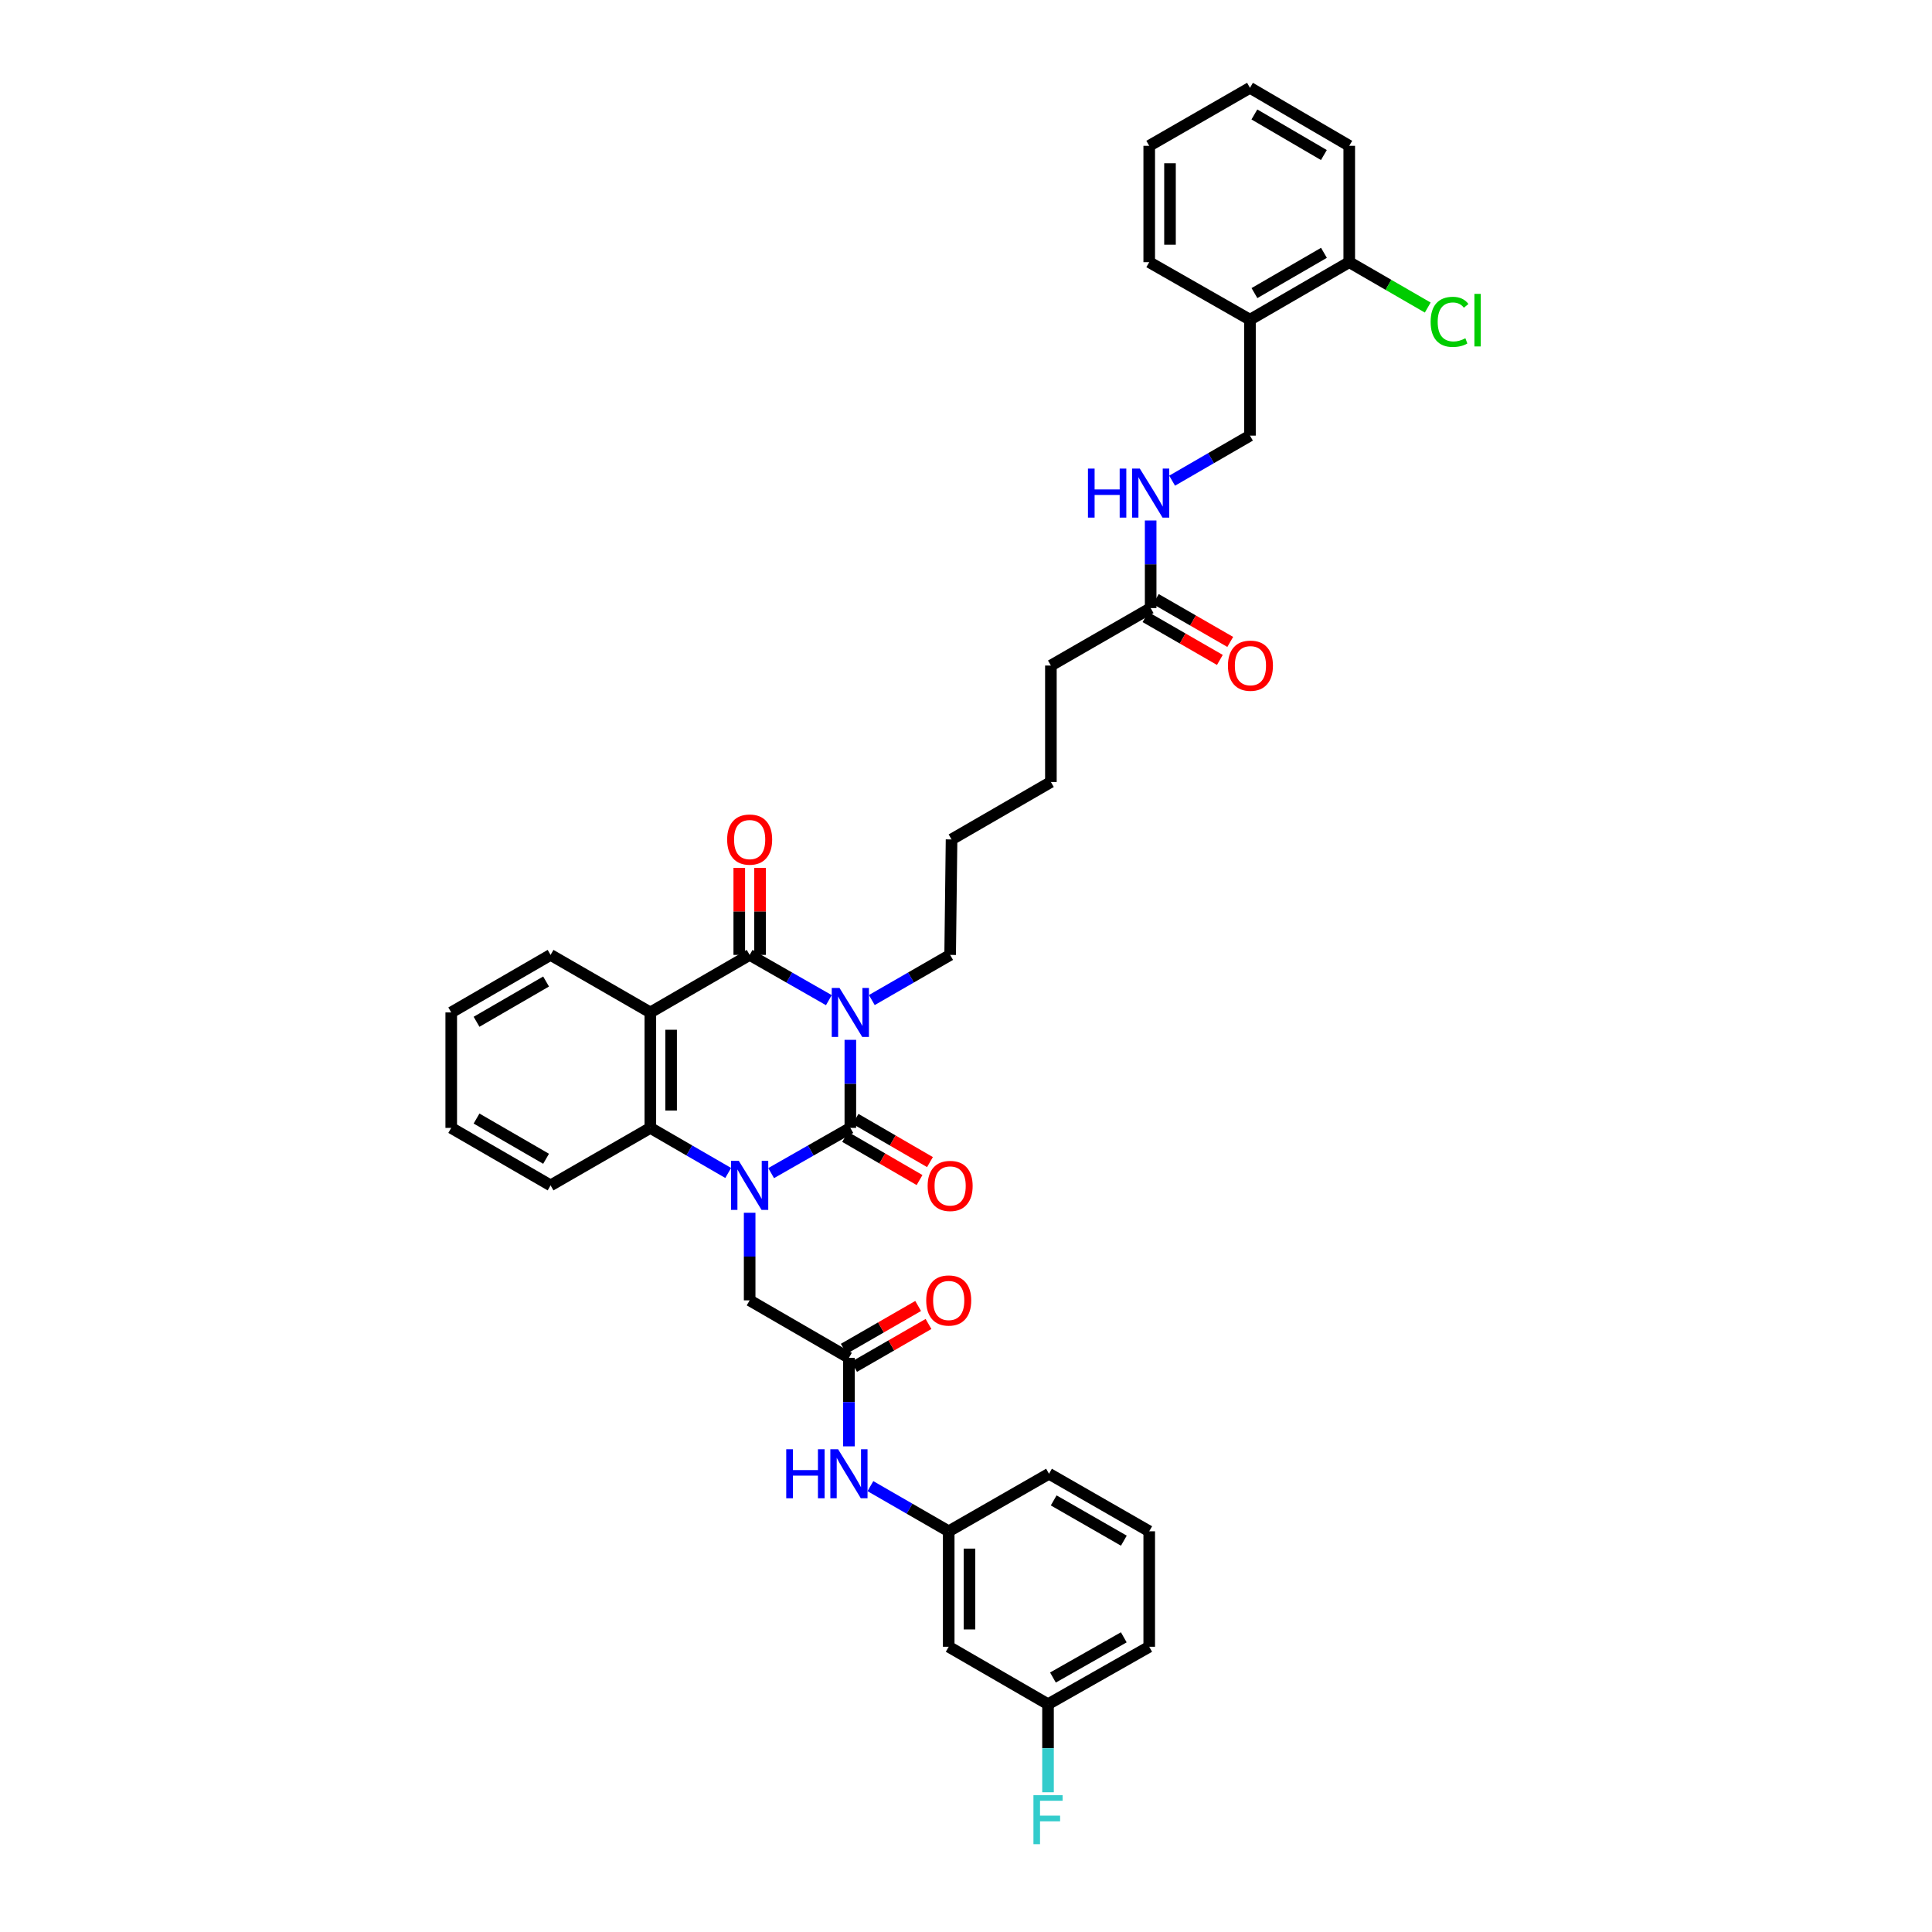 <?xml version='1.0' encoding='iso-8859-1'?>
<svg version='1.1' baseProfile='full'
              xmlns='http://www.w3.org/2000/svg'
                      xmlns:rdkit='http://www.rdkit.org/xml'
                      xmlns:xlink='http://www.w3.org/1999/xlink'
                  xml:space='preserve'
width='1000px' height='1000px' viewBox='0 0 1000 1000'>
<!-- END OF HEADER -->
<rect style='opacity:1.0;fill:#FFFFFF;stroke:none' width='1000' height='1000' x='0' y='0'> </rect>
<path class='bond-0' d='M 440.136,538.218 L 440.136,561.008' style='fill:none;fill-rule:evenodd;stroke:#0000FF;stroke-width:6px;stroke-linecap:butt;stroke-linejoin:miter;stroke-opacity:1' />
<path class='bond-0' d='M 440.136,561.008 L 440.136,583.799' style='fill:none;fill-rule:evenodd;stroke:#000000;stroke-width:6px;stroke-linecap:butt;stroke-linejoin:miter;stroke-opacity:1' />
<path class='bond-2' d='M 429.013,517.681 L 408.516,505.97' style='fill:none;fill-rule:evenodd;stroke:#0000FF;stroke-width:6px;stroke-linecap:butt;stroke-linejoin:miter;stroke-opacity:1' />
<path class='bond-2' d='M 408.516,505.97 L 388.02,494.26' style='fill:none;fill-rule:evenodd;stroke:#000000;stroke-width:6px;stroke-linecap:butt;stroke-linejoin:miter;stroke-opacity:1' />
<path class='bond-19' d='M 451.25,517.63 L 471.521,505.945' style='fill:none;fill-rule:evenodd;stroke:#0000FF;stroke-width:6px;stroke-linecap:butt;stroke-linejoin:miter;stroke-opacity:1' />
<path class='bond-19' d='M 471.521,505.945 L 491.793,494.26' style='fill:none;fill-rule:evenodd;stroke:#000000;stroke-width:6px;stroke-linecap:butt;stroke-linejoin:miter;stroke-opacity:1' />
<path class='bond-1' d='M 440.136,583.799 L 419.64,595.5' style='fill:none;fill-rule:evenodd;stroke:#000000;stroke-width:6px;stroke-linecap:butt;stroke-linejoin:miter;stroke-opacity:1' />
<path class='bond-1' d='M 419.64,595.5 L 399.143,607.201' style='fill:none;fill-rule:evenodd;stroke:#0000FF;stroke-width:6px;stroke-linecap:butt;stroke-linejoin:miter;stroke-opacity:1' />
<path class='bond-7' d='M 437.438,588.448 L 456.696,599.623' style='fill:none;fill-rule:evenodd;stroke:#000000;stroke-width:6px;stroke-linecap:butt;stroke-linejoin:miter;stroke-opacity:1' />
<path class='bond-7' d='M 456.696,599.623 L 475.954,610.797' style='fill:none;fill-rule:evenodd;stroke:#FF0000;stroke-width:6px;stroke-linecap:butt;stroke-linejoin:miter;stroke-opacity:1' />
<path class='bond-7' d='M 442.834,579.149 L 462.092,590.323' style='fill:none;fill-rule:evenodd;stroke:#000000;stroke-width:6px;stroke-linecap:butt;stroke-linejoin:miter;stroke-opacity:1' />
<path class='bond-7' d='M 462.092,590.323 L 481.35,601.497' style='fill:none;fill-rule:evenodd;stroke:#FF0000;stroke-width:6px;stroke-linecap:butt;stroke-linejoin:miter;stroke-opacity:1' />
<path class='bond-5' d='M 388.02,627.726 L 388.02,650.394' style='fill:none;fill-rule:evenodd;stroke:#0000FF;stroke-width:6px;stroke-linecap:butt;stroke-linejoin:miter;stroke-opacity:1' />
<path class='bond-5' d='M 388.02,650.394 L 388.02,673.063' style='fill:none;fill-rule:evenodd;stroke:#000000;stroke-width:6px;stroke-linecap:butt;stroke-linejoin:miter;stroke-opacity:1' />
<path class='bond-37' d='M 376.912,607.122 L 356.763,595.46' style='fill:none;fill-rule:evenodd;stroke:#0000FF;stroke-width:6px;stroke-linecap:butt;stroke-linejoin:miter;stroke-opacity:1' />
<path class='bond-37' d='M 356.763,595.46 L 336.614,583.799' style='fill:none;fill-rule:evenodd;stroke:#000000;stroke-width:6px;stroke-linecap:butt;stroke-linejoin:miter;stroke-opacity:1' />
<path class='bond-3' d='M 388.02,494.26 L 336.614,524.036' style='fill:none;fill-rule:evenodd;stroke:#000000;stroke-width:6px;stroke-linecap:butt;stroke-linejoin:miter;stroke-opacity:1' />
<path class='bond-9' d='M 393.396,494.26 L 393.396,471.735' style='fill:none;fill-rule:evenodd;stroke:#000000;stroke-width:6px;stroke-linecap:butt;stroke-linejoin:miter;stroke-opacity:1' />
<path class='bond-9' d='M 393.396,471.735 L 393.396,449.21' style='fill:none;fill-rule:evenodd;stroke:#FF0000;stroke-width:6px;stroke-linecap:butt;stroke-linejoin:miter;stroke-opacity:1' />
<path class='bond-9' d='M 382.644,494.26 L 382.644,471.735' style='fill:none;fill-rule:evenodd;stroke:#000000;stroke-width:6px;stroke-linecap:butt;stroke-linejoin:miter;stroke-opacity:1' />
<path class='bond-9' d='M 382.644,471.735 L 382.644,449.21' style='fill:none;fill-rule:evenodd;stroke:#FF0000;stroke-width:6px;stroke-linecap:butt;stroke-linejoin:miter;stroke-opacity:1' />
<path class='bond-4' d='M 336.614,524.036 L 336.614,583.799' style='fill:none;fill-rule:evenodd;stroke:#000000;stroke-width:6px;stroke-linecap:butt;stroke-linejoin:miter;stroke-opacity:1' />
<path class='bond-4' d='M 347.366,533.001 L 347.366,574.834' style='fill:none;fill-rule:evenodd;stroke:#000000;stroke-width:6px;stroke-linecap:butt;stroke-linejoin:miter;stroke-opacity:1' />
<path class='bond-20' d='M 336.614,524.036 L 284.975,494.26' style='fill:none;fill-rule:evenodd;stroke:#000000;stroke-width:6px;stroke-linecap:butt;stroke-linejoin:miter;stroke-opacity:1' />
<path class='bond-24' d='M 336.614,583.799 L 284.975,613.551' style='fill:none;fill-rule:evenodd;stroke:#000000;stroke-width:6px;stroke-linecap:butt;stroke-linejoin:miter;stroke-opacity:1' />
<path class='bond-6' d='M 388.02,673.063 L 439.407,702.815' style='fill:none;fill-rule:evenodd;stroke:#000000;stroke-width:6px;stroke-linecap:butt;stroke-linejoin:miter;stroke-opacity:1' />
<path class='bond-8' d='M 439.407,702.815 L 439.407,725.722' style='fill:none;fill-rule:evenodd;stroke:#000000;stroke-width:6px;stroke-linecap:butt;stroke-linejoin:miter;stroke-opacity:1' />
<path class='bond-8' d='M 439.407,725.722 L 439.407,748.629' style='fill:none;fill-rule:evenodd;stroke:#0000FF;stroke-width:6px;stroke-linecap:butt;stroke-linejoin:miter;stroke-opacity:1' />
<path class='bond-15' d='M 442.091,707.473 L 461.344,696.382' style='fill:none;fill-rule:evenodd;stroke:#000000;stroke-width:6px;stroke-linecap:butt;stroke-linejoin:miter;stroke-opacity:1' />
<path class='bond-15' d='M 461.344,696.382 L 480.598,685.29' style='fill:none;fill-rule:evenodd;stroke:#FF0000;stroke-width:6px;stroke-linecap:butt;stroke-linejoin:miter;stroke-opacity:1' />
<path class='bond-15' d='M 436.724,698.157 L 455.977,687.065' style='fill:none;fill-rule:evenodd;stroke:#000000;stroke-width:6px;stroke-linecap:butt;stroke-linejoin:miter;stroke-opacity:1' />
<path class='bond-15' d='M 455.977,687.065 L 475.231,675.973' style='fill:none;fill-rule:evenodd;stroke:#FF0000;stroke-width:6px;stroke-linecap:butt;stroke-linejoin:miter;stroke-opacity:1' />
<path class='bond-13' d='M 450.521,769.224 L 470.786,780.909' style='fill:none;fill-rule:evenodd;stroke:#0000FF;stroke-width:6px;stroke-linecap:butt;stroke-linejoin:miter;stroke-opacity:1' />
<path class='bond-13' d='M 470.786,780.909 L 491.052,792.593' style='fill:none;fill-rule:evenodd;stroke:#000000;stroke-width:6px;stroke-linecap:butt;stroke-linejoin:miter;stroke-opacity:1' />
<path class='bond-10' d='M 646.983,165.475 L 646.983,225.476' style='fill:none;fill-rule:evenodd;stroke:#000000;stroke-width:6px;stroke-linecap:butt;stroke-linejoin:miter;stroke-opacity:1' />
<path class='bond-16' d='M 646.983,165.475 L 698.371,135.698' style='fill:none;fill-rule:evenodd;stroke:#000000;stroke-width:6px;stroke-linecap:butt;stroke-linejoin:miter;stroke-opacity:1' />
<path class='bond-16' d='M 649.301,151.705 L 685.273,130.862' style='fill:none;fill-rule:evenodd;stroke:#000000;stroke-width:6px;stroke-linecap:butt;stroke-linejoin:miter;stroke-opacity:1' />
<path class='bond-27' d='M 646.983,165.475 L 594.837,135.698' style='fill:none;fill-rule:evenodd;stroke:#000000;stroke-width:6px;stroke-linecap:butt;stroke-linejoin:miter;stroke-opacity:1' />
<path class='bond-11' d='M 595.578,314.74 L 543.939,344.487' style='fill:none;fill-rule:evenodd;stroke:#000000;stroke-width:6px;stroke-linecap:butt;stroke-linejoin:miter;stroke-opacity:1' />
<path class='bond-12' d='M 595.578,314.74 L 595.578,292.072' style='fill:none;fill-rule:evenodd;stroke:#000000;stroke-width:6px;stroke-linecap:butt;stroke-linejoin:miter;stroke-opacity:1' />
<path class='bond-12' d='M 595.578,292.072 L 595.578,269.404' style='fill:none;fill-rule:evenodd;stroke:#0000FF;stroke-width:6px;stroke-linecap:butt;stroke-linejoin:miter;stroke-opacity:1' />
<path class='bond-18' d='M 592.895,319.398 L 612.148,330.488' style='fill:none;fill-rule:evenodd;stroke:#000000;stroke-width:6px;stroke-linecap:butt;stroke-linejoin:miter;stroke-opacity:1' />
<path class='bond-18' d='M 612.148,330.488 L 631.401,341.578' style='fill:none;fill-rule:evenodd;stroke:#FF0000;stroke-width:6px;stroke-linecap:butt;stroke-linejoin:miter;stroke-opacity:1' />
<path class='bond-18' d='M 598.261,310.082 L 617.514,321.171' style='fill:none;fill-rule:evenodd;stroke:#000000;stroke-width:6px;stroke-linecap:butt;stroke-linejoin:miter;stroke-opacity:1' />
<path class='bond-18' d='M 617.514,321.171 L 636.768,332.261' style='fill:none;fill-rule:evenodd;stroke:#FF0000;stroke-width:6px;stroke-linecap:butt;stroke-linejoin:miter;stroke-opacity:1' />
<path class='bond-14' d='M 606.686,248.8 L 626.834,237.138' style='fill:none;fill-rule:evenodd;stroke:#0000FF;stroke-width:6px;stroke-linecap:butt;stroke-linejoin:miter;stroke-opacity:1' />
<path class='bond-14' d='M 626.834,237.138 L 646.983,225.476' style='fill:none;fill-rule:evenodd;stroke:#000000;stroke-width:6px;stroke-linecap:butt;stroke-linejoin:miter;stroke-opacity:1' />
<path class='bond-17' d='M 491.052,792.593 L 491.052,852.361' style='fill:none;fill-rule:evenodd;stroke:#000000;stroke-width:6px;stroke-linecap:butt;stroke-linejoin:miter;stroke-opacity:1' />
<path class='bond-17' d='M 501.804,801.558 L 501.804,843.396' style='fill:none;fill-rule:evenodd;stroke:#000000;stroke-width:6px;stroke-linecap:butt;stroke-linejoin:miter;stroke-opacity:1' />
<path class='bond-28' d='M 491.052,792.593 L 542.96,762.816' style='fill:none;fill-rule:evenodd;stroke:#000000;stroke-width:6px;stroke-linecap:butt;stroke-linejoin:miter;stroke-opacity:1' />
<path class='bond-22' d='M 698.371,135.698 L 718.683,147.444' style='fill:none;fill-rule:evenodd;stroke:#000000;stroke-width:6px;stroke-linecap:butt;stroke-linejoin:miter;stroke-opacity:1' />
<path class='bond-22' d='M 718.683,147.444 L 738.995,159.189' style='fill:none;fill-rule:evenodd;stroke:#00CC00;stroke-width:6px;stroke-linecap:butt;stroke-linejoin:miter;stroke-opacity:1' />
<path class='bond-29' d='M 698.371,135.698 L 698.371,75.47' style='fill:none;fill-rule:evenodd;stroke:#000000;stroke-width:6px;stroke-linecap:butt;stroke-linejoin:miter;stroke-opacity:1' />
<path class='bond-21' d='M 491.052,852.361 L 542.452,882.096' style='fill:none;fill-rule:evenodd;stroke:#000000;stroke-width:6px;stroke-linecap:butt;stroke-linejoin:miter;stroke-opacity:1' />
<path class='bond-31' d='M 491.793,494.26 L 492.522,434.492' style='fill:none;fill-rule:evenodd;stroke:#000000;stroke-width:6px;stroke-linecap:butt;stroke-linejoin:miter;stroke-opacity:1' />
<path class='bond-33' d='M 284.975,494.26 L 233.558,524.036' style='fill:none;fill-rule:evenodd;stroke:#000000;stroke-width:6px;stroke-linecap:butt;stroke-linejoin:miter;stroke-opacity:1' />
<path class='bond-33' d='M 282.651,508.03 L 246.659,528.874' style='fill:none;fill-rule:evenodd;stroke:#000000;stroke-width:6px;stroke-linecap:butt;stroke-linejoin:miter;stroke-opacity:1' />
<path class='bond-23' d='M 542.452,882.096 L 542.452,904.887' style='fill:none;fill-rule:evenodd;stroke:#000000;stroke-width:6px;stroke-linecap:butt;stroke-linejoin:miter;stroke-opacity:1' />
<path class='bond-23' d='M 542.452,904.887 L 542.452,927.677' style='fill:none;fill-rule:evenodd;stroke:#33CCCC;stroke-width:6px;stroke-linecap:butt;stroke-linejoin:miter;stroke-opacity:1' />
<path class='bond-39' d='M 542.452,882.096 L 594.837,852.361' style='fill:none;fill-rule:evenodd;stroke:#000000;stroke-width:6px;stroke-linecap:butt;stroke-linejoin:miter;stroke-opacity:1' />
<path class='bond-39' d='M 545.002,868.285 L 581.672,847.471' style='fill:none;fill-rule:evenodd;stroke:#000000;stroke-width:6px;stroke-linecap:butt;stroke-linejoin:miter;stroke-opacity:1' />
<path class='bond-38' d='M 284.975,613.551 L 233.558,583.799' style='fill:none;fill-rule:evenodd;stroke:#000000;stroke-width:6px;stroke-linecap:butt;stroke-linejoin:miter;stroke-opacity:1' />
<path class='bond-38' d='M 282.648,599.782 L 246.655,578.955' style='fill:none;fill-rule:evenodd;stroke:#000000;stroke-width:6px;stroke-linecap:butt;stroke-linejoin:miter;stroke-opacity:1' />
<path class='bond-25' d='M 594.837,792.593 L 542.96,762.816' style='fill:none;fill-rule:evenodd;stroke:#000000;stroke-width:6px;stroke-linecap:butt;stroke-linejoin:miter;stroke-opacity:1' />
<path class='bond-25' d='M 581.703,797.452 L 545.389,776.608' style='fill:none;fill-rule:evenodd;stroke:#000000;stroke-width:6px;stroke-linecap:butt;stroke-linejoin:miter;stroke-opacity:1' />
<path class='bond-30' d='M 594.837,792.593 L 594.837,852.361' style='fill:none;fill-rule:evenodd;stroke:#000000;stroke-width:6px;stroke-linecap:butt;stroke-linejoin:miter;stroke-opacity:1' />
<path class='bond-26' d='M 543.939,344.487 L 543.939,404.757' style='fill:none;fill-rule:evenodd;stroke:#000000;stroke-width:6px;stroke-linecap:butt;stroke-linejoin:miter;stroke-opacity:1' />
<path class='bond-35' d='M 594.837,135.698 L 594.837,75.47' style='fill:none;fill-rule:evenodd;stroke:#000000;stroke-width:6px;stroke-linecap:butt;stroke-linejoin:miter;stroke-opacity:1' />
<path class='bond-35' d='M 605.589,126.664 L 605.589,84.504' style='fill:none;fill-rule:evenodd;stroke:#000000;stroke-width:6px;stroke-linecap:butt;stroke-linejoin:miter;stroke-opacity:1' />
<path class='bond-40' d='M 698.371,75.47 L 646.983,45.455' style='fill:none;fill-rule:evenodd;stroke:#000000;stroke-width:6px;stroke-linecap:butt;stroke-linejoin:miter;stroke-opacity:1' />
<path class='bond-40' d='M 685.24,80.252 L 649.269,59.241' style='fill:none;fill-rule:evenodd;stroke:#000000;stroke-width:6px;stroke-linecap:butt;stroke-linejoin:miter;stroke-opacity:1' />
<path class='bond-32' d='M 492.522,434.492 L 543.939,404.757' style='fill:none;fill-rule:evenodd;stroke:#000000;stroke-width:6px;stroke-linecap:butt;stroke-linejoin:miter;stroke-opacity:1' />
<path class='bond-34' d='M 233.558,524.036 L 233.558,583.799' style='fill:none;fill-rule:evenodd;stroke:#000000;stroke-width:6px;stroke-linecap:butt;stroke-linejoin:miter;stroke-opacity:1' />
<path class='bond-36' d='M 594.837,75.47 L 646.983,45.455' style='fill:none;fill-rule:evenodd;stroke:#000000;stroke-width:6px;stroke-linecap:butt;stroke-linejoin:miter;stroke-opacity:1' />
<path  class='atom-0' d='M 434.527 511.349
L 442.842 524.789
Q 443.666 526.115, 444.992 528.516
Q 446.319 530.917, 446.39 531.061
L 446.39 511.349
L 449.759 511.349
L 449.759 536.723
L 446.283 536.723
L 437.359 522.029
Q 436.319 520.309, 435.208 518.338
Q 434.133 516.367, 433.811 515.757
L 433.811 536.723
L 430.513 536.723
L 430.513 511.349
L 434.527 511.349
' fill='#0000FF'/>
<path  class='atom-2' d='M 382.411 600.864
L 390.726 614.304
Q 391.55 615.63, 392.876 618.031
Q 394.202 620.432, 394.274 620.576
L 394.274 600.864
L 397.643 600.864
L 397.643 626.238
L 394.166 626.238
L 385.242 611.544
Q 384.203 609.824, 383.092 607.853
Q 382.017 605.882, 381.694 605.272
L 381.694 626.238
L 378.397 626.238
L 378.397 600.864
L 382.411 600.864
' fill='#0000FF'/>
<path  class='atom-8' d='M 480.145 613.844
Q 480.145 607.751, 483.155 604.346
Q 486.166 600.942, 491.793 600.942
Q 497.42 600.942, 500.43 604.346
Q 503.441 607.751, 503.441 613.844
Q 503.441 620.008, 500.394 623.521
Q 497.348 626.997, 491.793 626.997
Q 486.202 626.997, 483.155 623.521
Q 480.145 620.044, 480.145 613.844
M 491.793 624.13
Q 495.663 624.13, 497.742 621.549
Q 499.857 618.933, 499.857 613.844
Q 499.857 608.862, 497.742 606.353
Q 495.663 603.809, 491.793 603.809
Q 487.922 603.809, 485.808 606.318
Q 483.729 608.826, 483.729 613.844
Q 483.729 618.969, 485.808 621.549
Q 487.922 624.13, 491.793 624.13
' fill='#FF0000'/>
<path  class='atom-9' d='M 406.955 750.129
L 410.395 750.129
L 410.395 760.917
L 423.369 760.917
L 423.369 750.129
L 426.81 750.129
L 426.81 775.504
L 423.369 775.504
L 423.369 763.784
L 410.395 763.784
L 410.395 775.504
L 406.955 775.504
L 406.955 750.129
' fill='#0000FF'/>
<path  class='atom-9' d='M 433.799 750.129
L 442.113 763.569
Q 442.938 764.895, 444.264 767.296
Q 445.59 769.698, 445.661 769.841
L 445.661 750.129
L 449.03 750.129
L 449.03 775.504
L 445.554 775.504
L 436.63 760.809
Q 435.591 759.089, 434.48 757.118
Q 433.404 755.147, 433.082 754.538
L 433.082 775.504
L 429.785 775.504
L 429.785 750.129
L 433.799 750.129
' fill='#0000FF'/>
<path  class='atom-10' d='M 376.372 434.563
Q 376.372 428.47, 379.382 425.066
Q 382.393 421.661, 388.02 421.661
Q 393.647 421.661, 396.657 425.066
Q 399.668 428.47, 399.668 434.563
Q 399.668 440.728, 396.621 444.24
Q 393.575 447.716, 388.02 447.716
Q 382.429 447.716, 379.382 444.24
Q 376.372 440.763, 376.372 434.563
M 388.02 444.849
Q 391.89 444.849, 393.969 442.269
Q 396.084 439.652, 396.084 434.563
Q 396.084 429.582, 393.969 427.073
Q 391.89 424.528, 388.02 424.528
Q 384.149 424.528, 382.035 427.037
Q 379.956 429.546, 379.956 434.563
Q 379.956 439.688, 382.035 442.269
Q 384.149 444.849, 388.02 444.849
' fill='#FF0000'/>
<path  class='atom-13' d='M 563.125 242.542
L 566.566 242.542
L 566.566 253.329
L 579.54 253.329
L 579.54 242.542
L 582.98 242.542
L 582.98 267.916
L 579.54 267.916
L 579.54 256.196
L 566.566 256.196
L 566.566 267.916
L 563.125 267.916
L 563.125 242.542
' fill='#0000FF'/>
<path  class='atom-13' d='M 589.969 242.542
L 598.284 255.981
Q 599.108 257.307, 600.434 259.709
Q 601.76 262.11, 601.832 262.253
L 601.832 242.542
L 605.201 242.542
L 605.201 267.916
L 601.724 267.916
L 592.8 253.222
Q 591.761 251.501, 590.65 249.53
Q 589.575 247.559, 589.252 246.95
L 589.252 267.916
L 585.955 267.916
L 585.955 242.542
L 589.969 242.542
' fill='#0000FF'/>
<path  class='atom-16' d='M 479.404 673.134
Q 479.404 667.042, 482.415 663.637
Q 485.425 660.232, 491.052 660.232
Q 496.679 660.232, 499.689 663.637
Q 502.7 667.042, 502.7 673.134
Q 502.7 679.299, 499.654 682.811
Q 496.607 686.287, 491.052 686.287
Q 485.461 686.287, 482.415 682.811
Q 479.404 679.335, 479.404 673.134
M 491.052 683.42
Q 494.923 683.42, 497.001 680.84
Q 499.116 678.223, 499.116 673.134
Q 499.116 668.153, 497.001 665.644
Q 494.923 663.099, 491.052 663.099
Q 487.181 663.099, 485.067 665.608
Q 482.988 668.117, 482.988 673.134
Q 482.988 678.259, 485.067 680.84
Q 487.181 683.42, 491.052 683.42
' fill='#FF0000'/>
<path  class='atom-19' d='M 635.575 344.558
Q 635.575 338.466, 638.585 335.061
Q 641.596 331.656, 647.222 331.656
Q 652.849 331.656, 655.86 335.061
Q 658.87 338.466, 658.87 344.558
Q 658.87 350.723, 655.824 354.235
Q 652.777 357.712, 647.222 357.712
Q 641.631 357.712, 638.585 354.235
Q 635.575 350.759, 635.575 344.558
M 647.222 354.844
Q 651.093 354.844, 653.172 352.264
Q 655.286 349.648, 655.286 344.558
Q 655.286 339.577, 653.172 337.068
Q 651.093 334.523, 647.222 334.523
Q 643.352 334.523, 641.237 337.032
Q 639.159 339.541, 639.159 344.558
Q 639.159 349.683, 641.237 352.264
Q 643.352 354.844, 647.222 354.844
' fill='#FF0000'/>
<path  class='atom-23' d='M 740.494 166.592
Q 740.494 160.284, 743.433 156.987
Q 746.408 153.654, 752.035 153.654
Q 757.267 153.654, 760.063 157.345
L 757.697 159.281
Q 755.655 156.593, 752.035 156.593
Q 748.2 156.593, 746.157 159.173
Q 744.15 161.718, 744.15 166.592
Q 744.15 171.609, 746.229 174.19
Q 748.343 176.77, 752.429 176.77
Q 755.224 176.77, 758.486 175.086
L 759.489 177.774
Q 758.163 178.634, 756.156 179.136
Q 754.149 179.637, 751.927 179.637
Q 746.408 179.637, 743.433 176.268
Q 740.494 172.9, 740.494 166.592
' fill='#00CC00'/>
<path  class='atom-23' d='M 763.145 152.113
L 766.442 152.113
L 766.442 179.315
L 763.145 179.315
L 763.145 152.113
' fill='#00CC00'/>
<path  class='atom-24' d='M 534.908 929.171
L 549.996 929.171
L 549.996 932.074
L 538.312 932.074
L 538.312 939.78
L 548.706 939.78
L 548.706 942.718
L 538.312 942.718
L 538.312 954.545
L 534.908 954.545
L 534.908 929.171
' fill='#33CCCC'/>
</svg>

